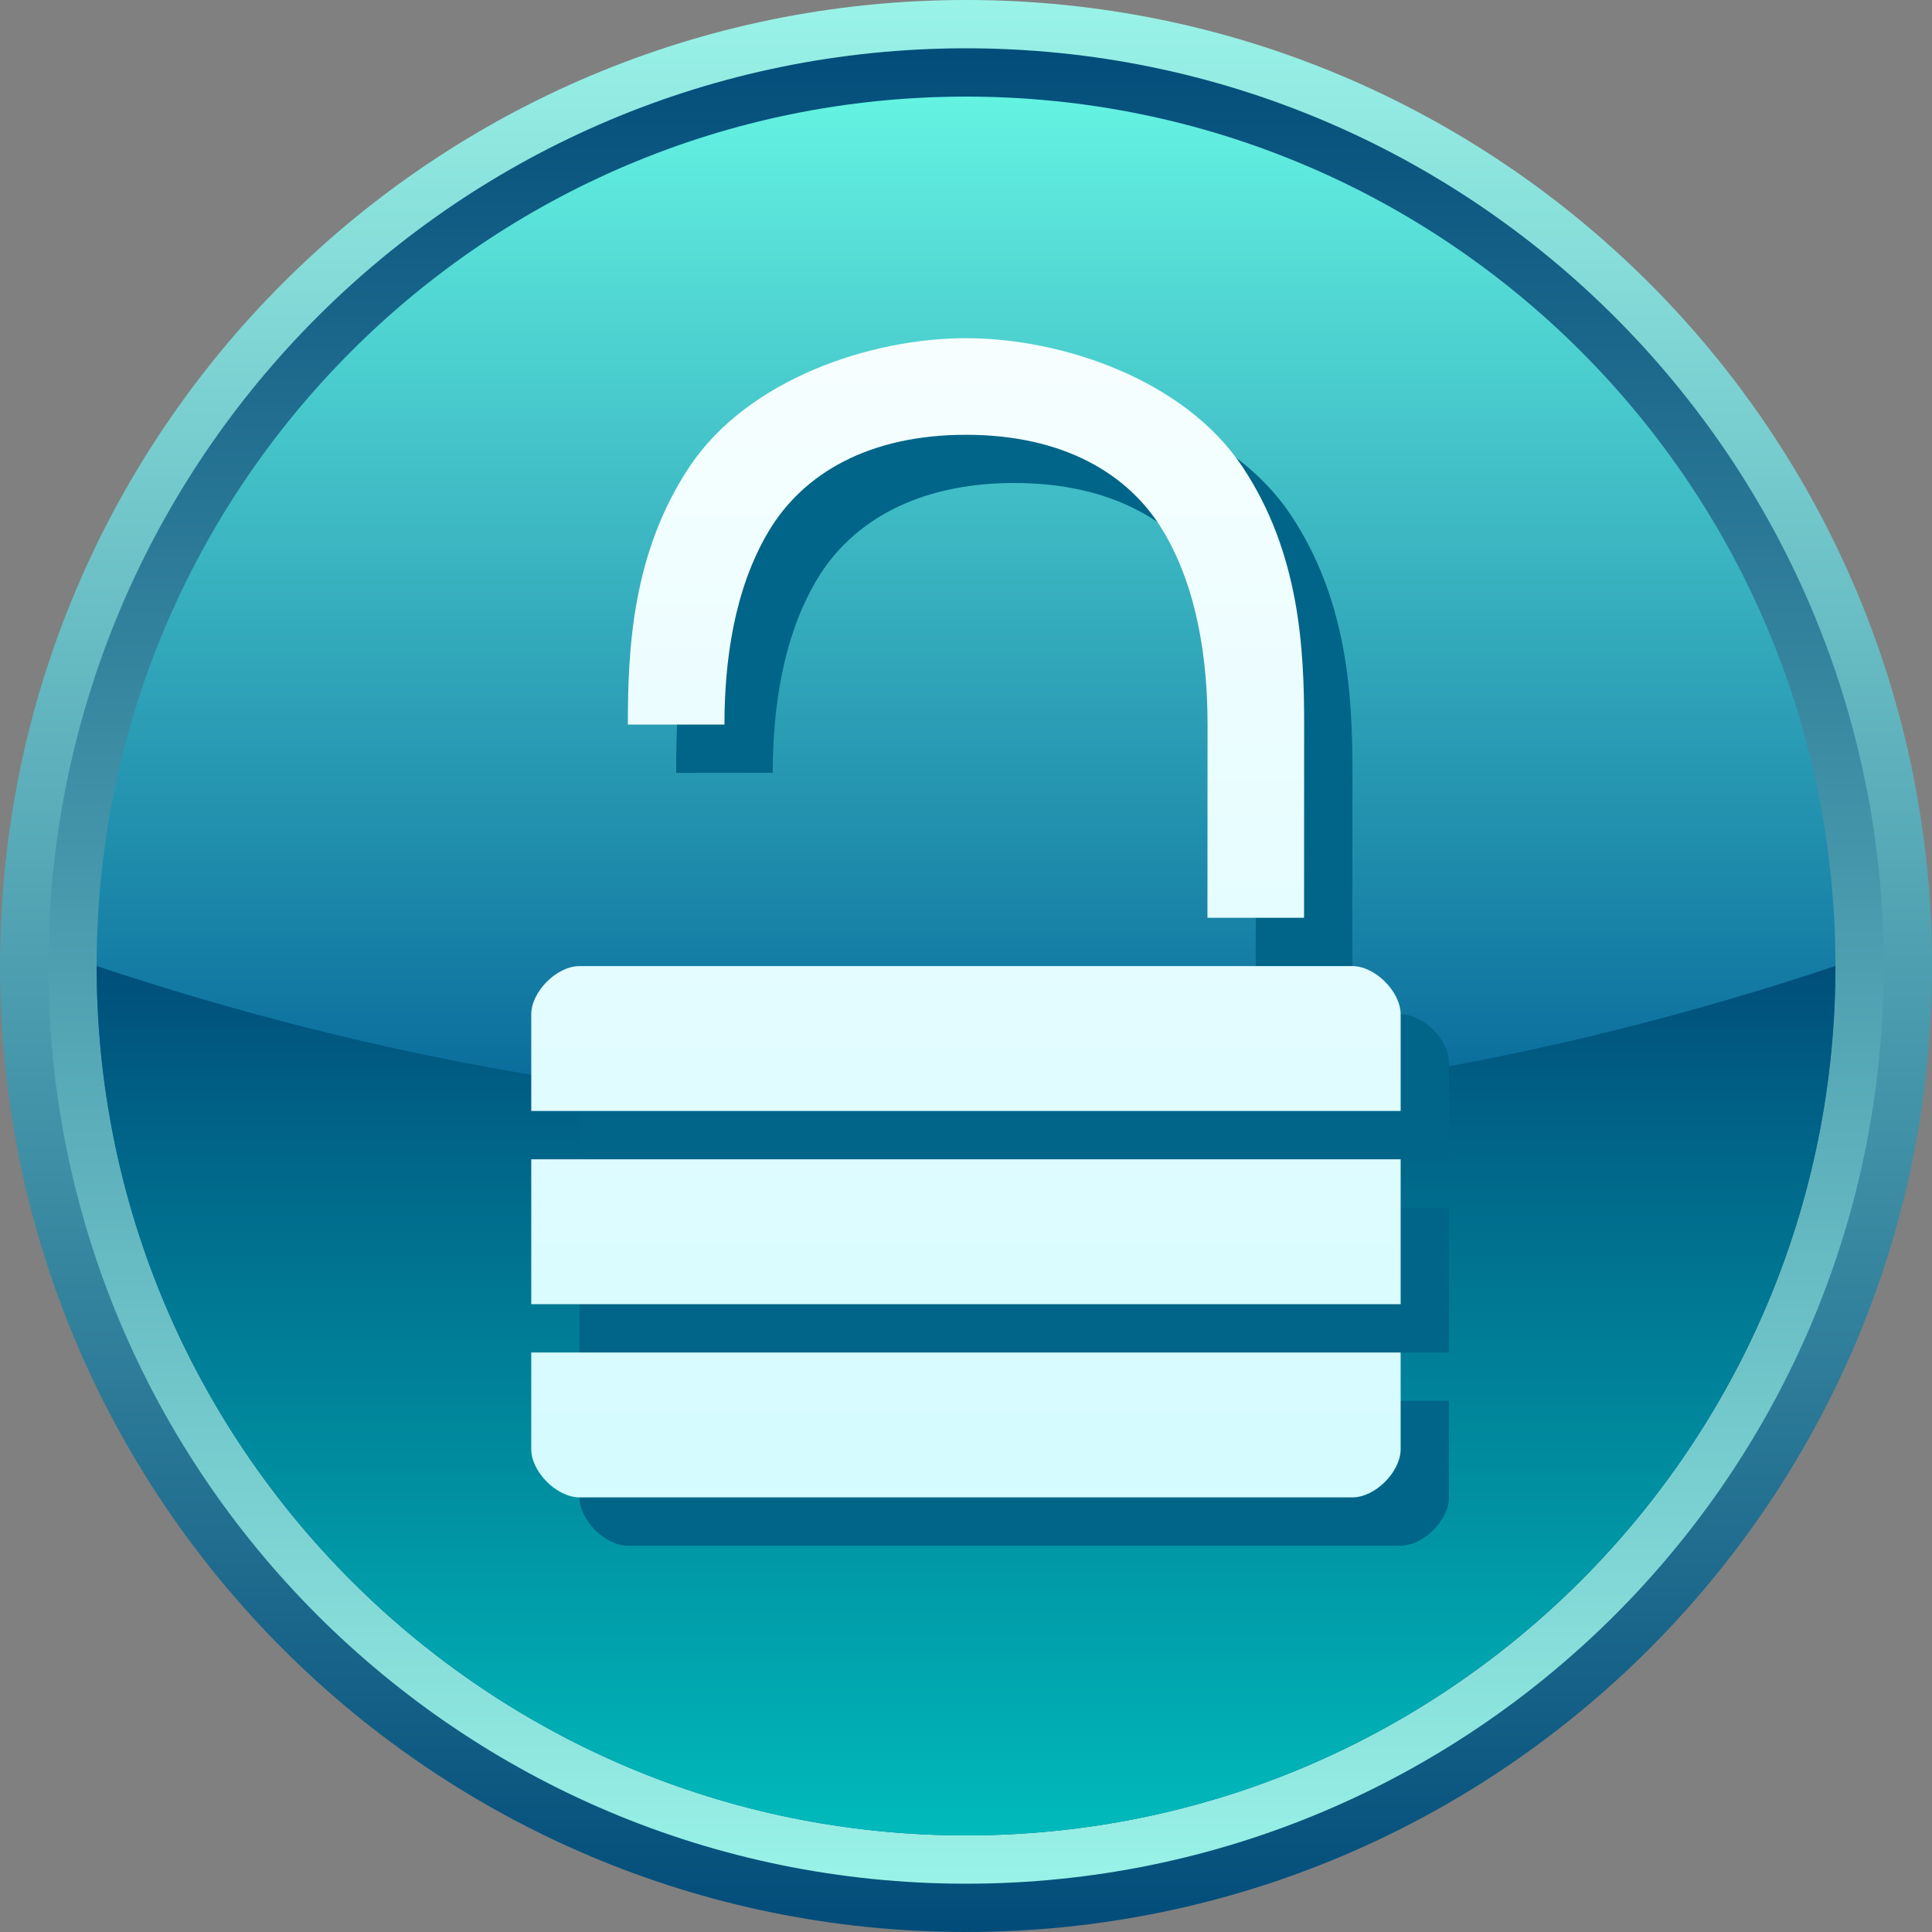 <?xml version="1.0" encoding="UTF-8" standalone="no"?>
<!-- Generator: Adobe Illustrator 16.0.0, SVG Export Plug-In . SVG Version: 6.00 Build 0)  -->

<svg
   xmlns:dc="http://purl.org/dc/elements/1.1/"
   xmlns:cc="http://creativecommons.org/ns#"
   xmlns:rdf="http://www.w3.org/1999/02/22-rdf-syntax-ns#"
   xmlns:svg="http://www.w3.org/2000/svg"
   xmlns="http://www.w3.org/2000/svg"
   xmlns:xlink="http://www.w3.org/1999/xlink"
   xmlns:sodipodi="http://sodipodi.sourceforge.net/DTD/sodipodi-0.dtd"
   xmlns:inkscape="http://www.inkscape.org/namespaces/inkscape"
   version="1.1"
   id="Layer_1"
   x="0px"
   y="0px"
   width="40px"
   height="40px"
   viewBox="9.718 11.805 40 40"
   enable-background="new 9.718 11.805 40 40"
   xml:space="preserve"
   inkscape:version="0.48.3.1 r9886"
   sodipodi:docname="2310.svg"><rect x="9.718" y="11.805" width="40" height="40" fill="#808080" stroke="none"/><linearGradient
   gradientTransform="matrix(1,0,0,-1,-0.962,51.935)"
   y2="38.712"
   x2="30.68"
   y1="1.631"
   x1="30.68"
   gradientUnits="userSpaceOnUse"
   id="SVGID_5_">
		<stop
   id="stop42"
   style="stop-color:#C9FAFF"
   offset="0" />
		<stop
   id="stop44"
   style="stop-color:#FFFFFF"
   offset="1" />
	</linearGradient>
	
<linearGradient
   inkscape:collect="always"
   xlink:href="#SVGID_5_"
   id="linearGradient3033"
   gradientUnits="userSpaceOnUse"
   gradientTransform="matrix(1,0,0,-1,-0.962,51.935)"
   x1="30.68"
   y1="1.631"
   x2="30.68"
   y2="38.712" /><sodipodi:namedview
   pagecolor="#ffffff"
   bordercolor="#666666"
   borderopacity="1"
   objecttolerance="10"
   gridtolerance="10"
   guidetolerance="10"
   inkscape:pageopacity="0"
   inkscape:pageshadow="2"
   inkscape:window-width="1440"
   inkscape:window-height="848"
   id="namedview48"
   showgrid="false"
   showguides="true"
   inkscape:guide-bbox="true"
   inkscape:zoom="11.8"
   inkscape:cx="11.716652"
   inkscape:cy="20.355339"
   inkscape:window-x="-8"
   inkscape:window-y="-8"
   inkscape:window-maximized="1"
   inkscape:current-layer="Layer_1" />
<path
   display="none"
   opacity="0.3"
   fill="#FFFFFF"
   enable-background="new    "
   d="M-25.231-31.608  c4.676,8.096,1.9,18.448-6.195,23.122c-8.094,4.675-18.447,1.9-23.122-6.195"
   id="path3" />
<g
   id="g7">
		
			<linearGradient
   gradientTransform="matrix(1,0,0,-1,-0.962,51.935)"
   y2="40.642"
   x2="30.682"
   y1="-0.253"
   x1="30.682"
   gradientUnits="userSpaceOnUse"
   id="SVGID_1_">
			<stop
   id="stop10"
   style="stop-color:#004A78"
   offset="0" />
			<stop
   id="stop12"
   style="stop-color:#9CF5E9"
   offset="1" />
		</linearGradient>
		<path
   inkscape:connector-curvature="0"
   style="fill:url(#SVGID_1_)"
   id="path14"
   d="m 29.719,11.805 c -11.045,0 -20,8.955 -20,20 0,11.047 8.955,20 20,20 11.045,0 20,-8.953 20,-20 0,-11.045 -8.955,-20 -20,-20 z" />
		
			<linearGradient
   gradientTransform="matrix(1,0,0,-1,-0.962,51.935)"
   y2="39.677"
   x2="30.682"
   y1="0.614"
   x1="30.682"
   gradientUnits="userSpaceOnUse"
   id="SVGID_2_">
			<stop
   id="stop17"
   style="stop-color:#9CF5E9"
   offset="0" />
			<stop
   id="stop19"
   style="stop-color:#004A78"
   offset="1" />
		</linearGradient>
		<path
   inkscape:connector-curvature="0"
   style="fill:url(#SVGID_2_)"
   id="path21"
   d="m 29.719,12.805 c -10.494,0 -19,8.508 -19,19 0,10.494 8.506,19 19,19 10.494,0 19,-8.506 19,-19 0,-10.492 -8.506,-19 -19,-19 z" />
		
			<linearGradient
   gradientTransform="matrix(1,0,0,-1,-0.962,51.935)"
   y2="38.81"
   x2="30.682"
   y1="1.677"
   x1="30.682"
   gradientUnits="userSpaceOnUse"
   id="SVGID_3_">
			<stop
   id="stop24"
   style="stop-color:#005E94"
   offset="0" />
			<stop
   id="stop26"
   style="stop-color:#005E94"
   offset="0.37" />
			<stop
   id="stop28"
   style="stop-color:#67F7E4"
   offset="1" />
		</linearGradient>
		<path
   inkscape:connector-curvature="0"
   style="fill:url(#SVGID_3_)"
   id="path30"
   d="m 29.719,13.805 c -9.941,0 -18,8.06 -18,18 0,9.941 8.059,18 18,18 9.941,0 18,-8.059 18,-18 0,-9.941 -8.059,-18 -18,-18 z" />
		
			<linearGradient
   gradientTransform="matrix(1,0,0,-1,-0.962,51.935)"
   y2="20.964"
   x2="30.682"
   y1="1.578"
   x1="30.682"
   gradientUnits="userSpaceOnUse"
   id="SVGID_4_">
			<stop
   id="stop33"
   style="stop-color:#00BDBD"
   offset="0" />
			<stop
   id="stop35"
   style="stop-color:#004A78"
   offset="1" />
		</linearGradient>
		<path
   inkscape:connector-curvature="0"
   style="fill:url(#SVGID_4_)"
   id="path37"
   d="m 11.719,31.805 c 0,9.941 8.059,18 18,18 9.941,0 18,-8.059 18,-18 -12,4.004 -24,4.004 -36,0 z" />
	</g><g
   id="dark"
   inkscape:label="#g3825"><path
     d="m 39.717,33.805 v 2.002 h -18 v -2.002 c 0,-0.472 0.529,-1 1,-1 h 16 c 0.472,0 1,0.529 1,1 z m -13.086,-10 c 0.717,-1.203 2.086,-2 4.086,-2 2,0 3.371,0.797 4.088,2 0.717,1.203 0.914,2.699 0.914,4 l -0.002,4.002 h 2 l 0.002,-4 c 0,-1.551 -0.086,-3.557 -1.281,-5.348 -1.197,-1.791 -3.721,-2.654 -5.721,-2.654 -2,0 -4.521,0.863 -5.719,2.654 -1.195,1.791 -1.281,3.797 -1.281,5.348 l 2,-0.002 c 0,-1.301 0.197,-2.797 0.914,-4 l 0,0 z m -4.914,19.002 c 0,0.472 0.529,1 1,1 h 16 c 0.473,0 1,-0.529 1,-1 v -2 h -18 v 2 l 0,0 z m 0,-3 h 18 v -3 h -18 v 3 l 0,0 z"
     id="path39"
     inkscape:connector-curvature="0"
     style="fill:#006588" /></g><g
   id="hmigradengt"
   inkscape:label="#g3822"><path
     d="m 24.717,26.807 h -2 c 0,-1.549 0.086,-3.556 1.281,-5.346 1.197,-1.791 3.719,-2.654 5.719,-2.654 2,0 4.523,0.863 5.719,2.654 1.197,1.79 1.283,3.797 1.283,5.346 l -0.002,4 h -2 l 0.002,-4 c 0,-1.303 -0.197,-2.797 -0.914,-4 -0.717,-1.205 -2.088,-2 -4.088,-2 -2,0 -3.369,0.795 -4.086,2 -0.717,1.203 -0.914,2.697 -0.914,4 l 0,0 z m -4,15 c 0,0.473 0.529,1 1,1 h 16 c 0.473,0 1,-0.528 1,-1 v -2 h -18 v 2 l 0,0 z m 17,-10 h -16 c -0.471,0 -1,0.527 -1,1 v 2 h 18 v -2 c 0,-0.471 -0.528,-1 -1,-1 z m -17,7 h 18 v -3 h -18 v 3 l 0,0 z"
     id="path46"
     style="fill:url(#linearGradient3033)"
     inkscape:connector-curvature="0" /></g>
</svg>